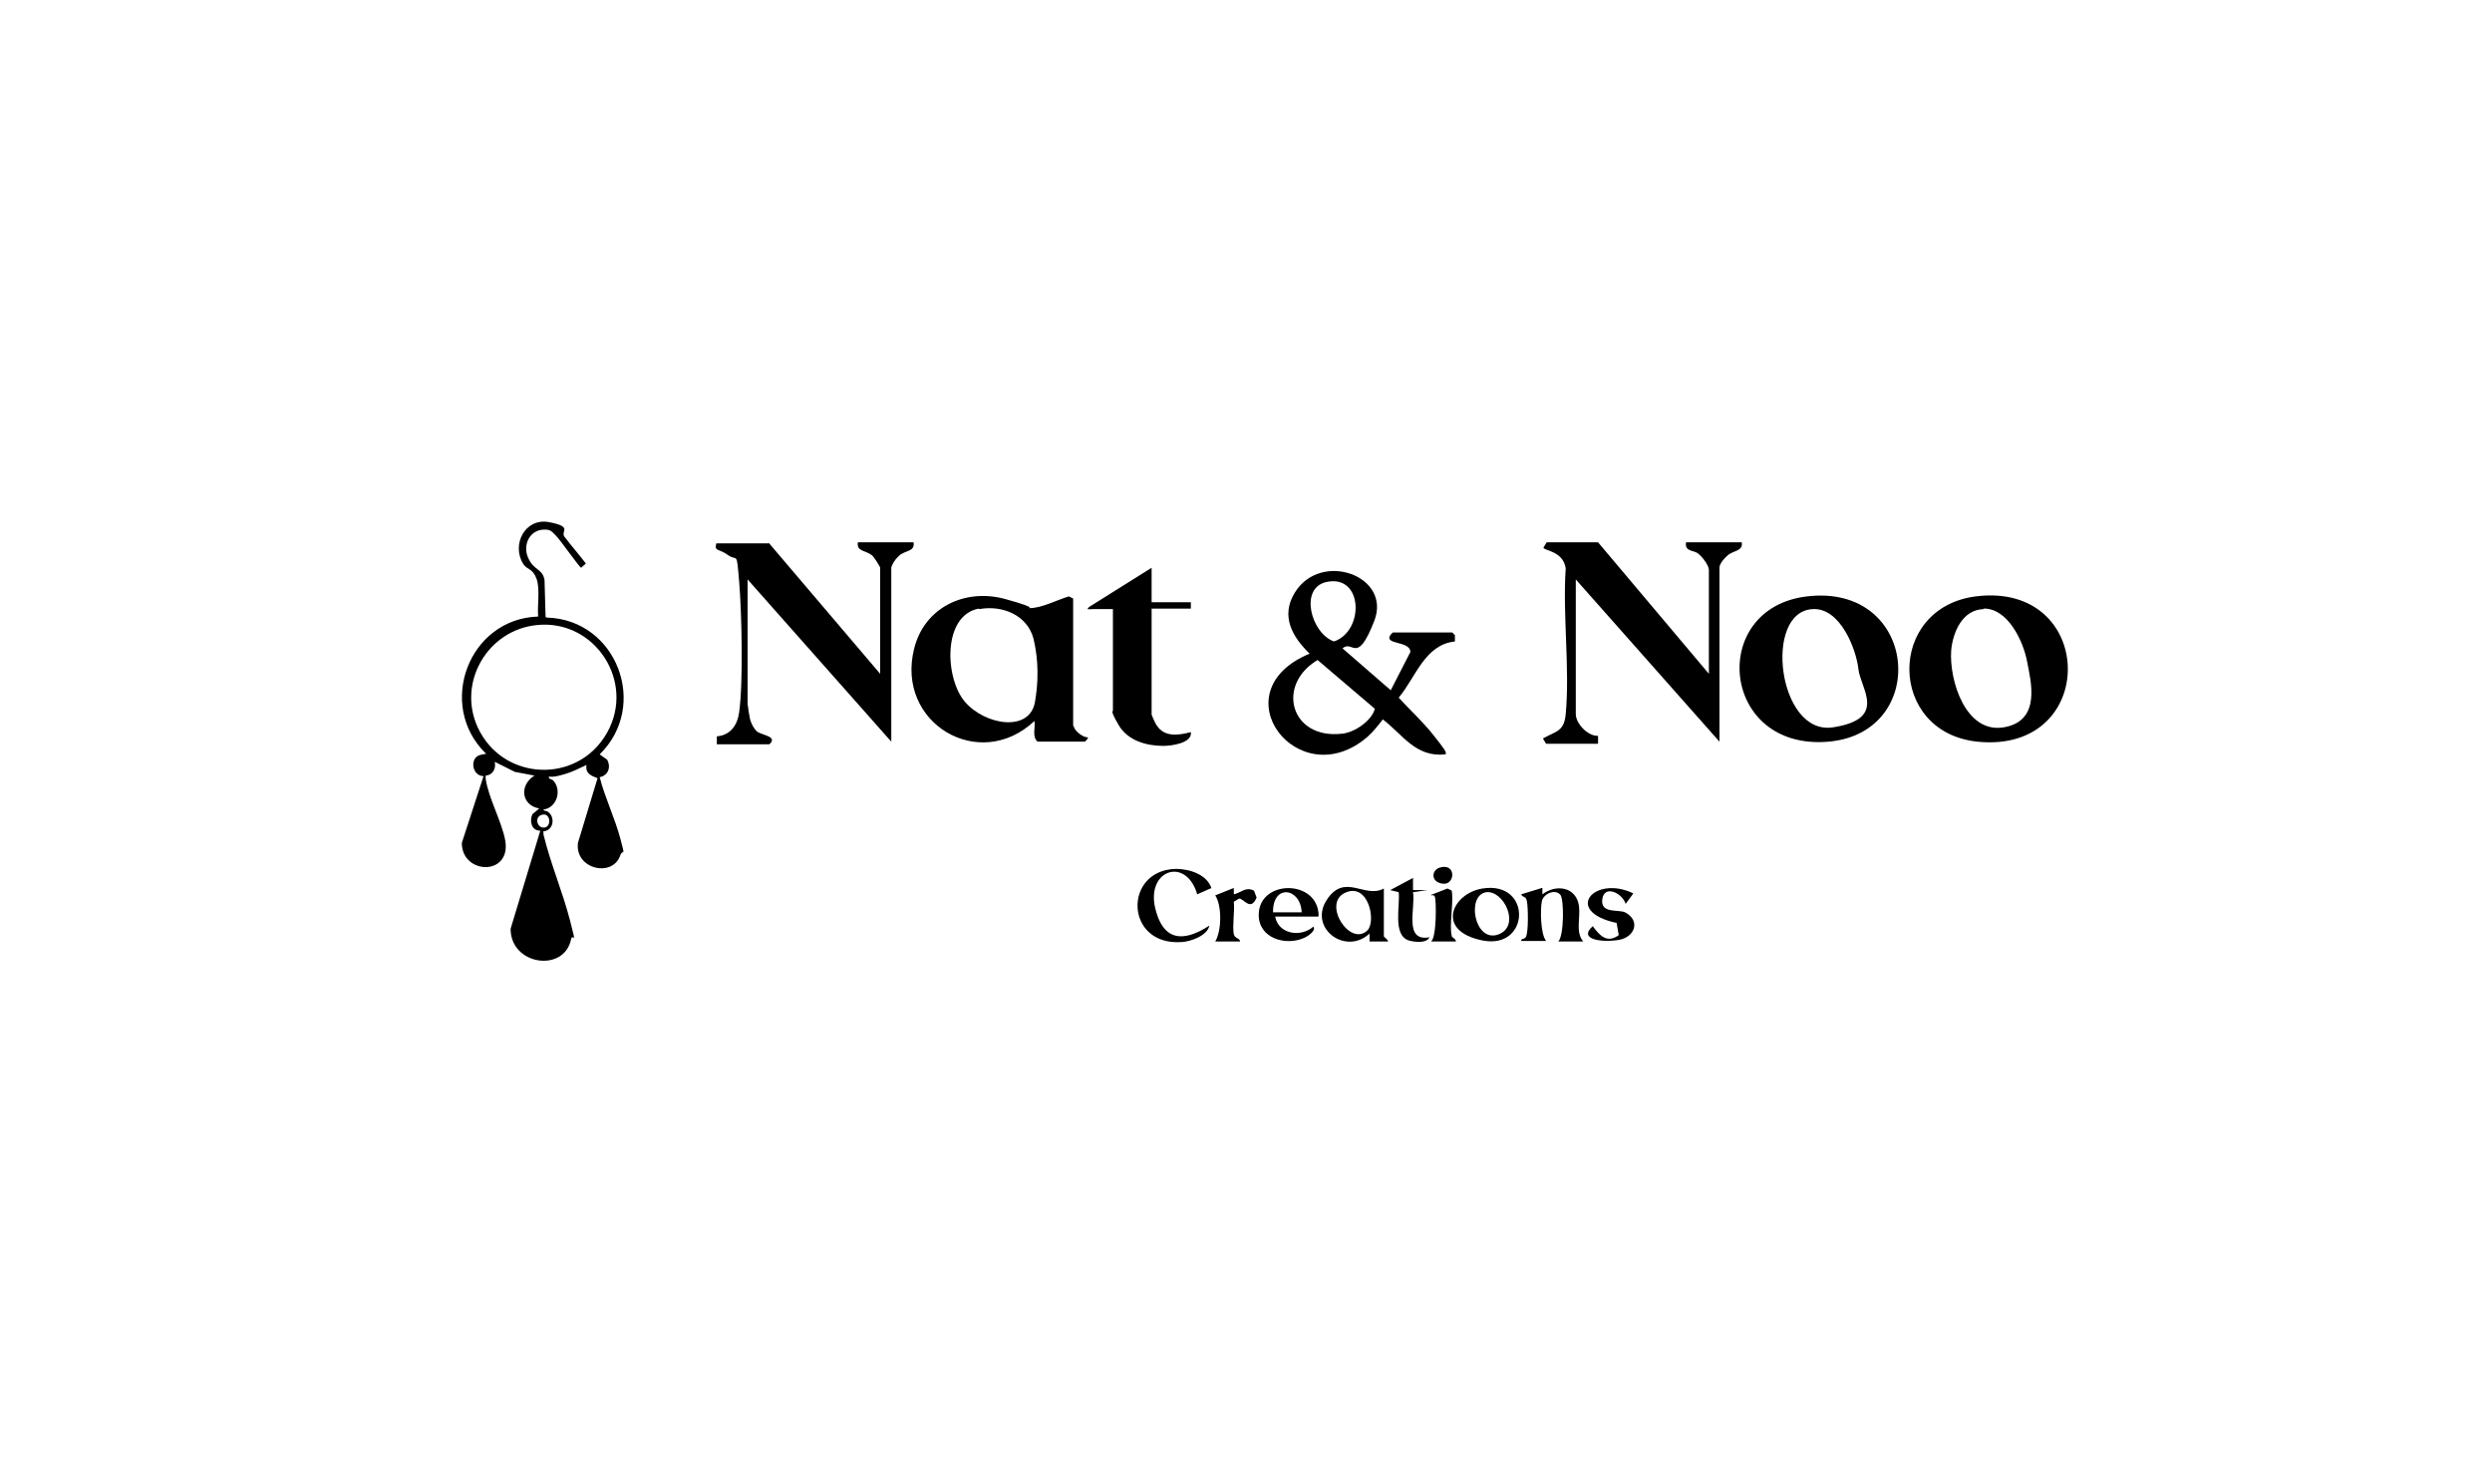 <?xml version="1.0" encoding="UTF-8"?>
<svg xmlns="http://www.w3.org/2000/svg" id="Calque_1" version="1.1" viewBox="0 0 470 280">
  <g>
    <path d="M301.4,102.3l20.9,24.8v-19.6c0-.9-1.4-2.7-2.2-3.2s-2.4-.3-2.1-2h10.5c.3,1.7-1.6,1.5-2.7,2.5s-1.5,1.8-1.5,2.3v32.8l-27.1-30.6v25.4c0,1.8,2.3,4.2,4.2,4.1v1.5c0,0-9.8,0-9.8,0l-.6-1c2.5-1.4,4-1.3,4.3-4.6.8-8.7-.6-18.7,0-27.5-.5-3.3-4.1-3.3-4.2-3.9l.6-1h9.9Z"></path>
    <path d="M144.9,102.3l21.1,24.8v-20c0-.2-1.2-2.1-1.5-2.3-1.1-1-3-.7-2.7-2.5h10.5c.3,1.8-1.6,1.5-2.7,2.5s-1.5,2.1-1.5,2.3v32.8l-27.1-30.6v23.5c0,.2.4,2.7.5,3,.2.7.7,1.7,1.3,2.2.9.7,4,.9,2.3,2.4h-9.9v-1.5c2.6-.2,3.9-2.2,4.2-4.5.8-5.6.5-18.9,0-24.8s-.3-3.6-2.1-4.9-2.6-.6-2.2-2.2h9.9Z"></path>
    <path d="M202.5,137c.2.9,1.7,2.1,2.7,2.1.1.1-.5.8-.6.8h-8.9c-1.1-.9-.4-2.6-.6-3.9-10.4,9.8-26.2.4-22.7-13.6,1.9-7.8,9.6-11.5,17.2-9.4s3.2,1.6,4.5,1.7c2.2.1,5.4-1.6,7.5-2.2l.8.4v24ZM184.6,114.8c-6.9,1.3-6.4,13.2-2.6,17.6s12.2,5.8,13.2,0,.2-9.9-.3-12c-1.2-4.4-5.9-6.3-10.2-5.5Z"></path>
    <path d="M274,119.4l.4.4v1.2c-5.7.6-7.4,6.8-10.6,10.6,2.1,2.3,4.6,4.6,6.5,7s2.7,3.4,2.3,3.7c-5.6.6-8-3.7-11.8-6.6-.9,1.2-1.8,2.3-2.9,3.3-13,11.2-28.2-8.5-10.9-15.7-3.3-3.2-5.5-7.1-2.8-11.5,4.9-8,18.3-3.2,15,5.3s-4,3.5-6,5.2l9.1,7.9,3.7-7.2c0-2.2-5.2-1.3-3.7-3.3l.4-.4h11.2ZM250.1,109.8c-5.1,1.2-2.8,9.7,1.5,11.2,5.8-2,5.5-12.8-1.5-11.2ZM248.5,124.5c-7.9,4.7-5.1,15,4.6,13.9,2.3-.2,5.6-2.4,6.2-4.7l-10.8-9.2Z"></path>
    <path d="M340.8,112.5c21-2.5,23.3,25.7,4.1,27.4-20.4,1.8-22.8-25.2-4.1-27.4ZM341.9,114.9c-9.4.4-6.6,23.9,3.8,22.3s5.2-7.3,4.8-11-3.4-11.6-8.6-11.3Z"></path>
    <path d="M372.6,112.5c22.9-2.9,23.4,29.8.3,27.4-16.9-1.8-17.1-25.2-.3-27.4ZM374.1,114.9c-4,.1-5.8,4.4-6.1,7.8-.4,5.6,2.7,15.7,9.9,14.5s5.1-8.8,4.4-12.5-3.6-10-8.2-9.9Z"></path>
    <path d="M217.2,107v6.6h7.4v1.2h-7.4v20c0,.1.8,1.9,1,2.1,1.5,2.2,4.1,1.8,6.4,1.2.3,2.1-3.7,2.6-5.2,2.6-3.2,0-6.7-1-8.4-3.9s-1.1-2.6-1.1-2.7v-19.2c-1.2,0-2.5,0-3.7,0s-1.3.2-.8-.4l11.8-7.4Z"></path>
    <path d="M228.5,167.5l-2.7,1.2c-2.1-7.2-9.7-4.6-7.9,2.7s6.6,5.5,10.2,3.2c-.4,1.9-3.5,3-5.2,3.1-10.8.8-11.1-13.6-1.1-13.8,2.6,0,5.9,1.1,6.7,3.7Z"></path>
    <path d="M261,167.5v9.1c0,.2.8.6.8,1h-3.5s0-1.5,0-1.5c-4.5,4.2-11.5-1-8.1-6.3s7.2-.2,10.8-2.2ZM257.9,175.5c1.7-1.7.2-9.1-4.2-7.1-4.4,2,.9,10.3,4.2,7.1Z"></path>
    <path d="M290.9,167.5v1.2c2.6-2,6.4-1.4,6.9,2.2.3,2.3-.7,4.9.8,6.7h-4.7c1.1-1.1,1.1-7.9.4-8.8-1-1.2-3.2-.2-3.5,1.2s-.3,6.1.8,7.5h-4.7c0-.6.6-.2.9-.8.5-1,.4-5.4.2-6.6s-.8-.7-1.1-1.4l3.9-1.2Z"></path>
    <path d="M279.6,167.6c9.4-1.5,9,11.6,0,9.8s-5.7-8.9,0-9.8ZM280.3,168.3c-3.8.6-2.2,9.5,2.2,8s1.2-8.4-2.2-8Z"></path>
    <path d="M248.6,172.9h-8.1c.6,3.3,4.8,4,7.2,1.9.6.7-1,1.8-1.7,2.1-3.5,1.6-8.6.1-8.6-4.3,0-6.8,11.3-6.8,11.3.2ZM245.5,172.1c-.2-4.7-5.5-5.4-5.4,0h5.4Z"></path>
    <path d="M308,168.6l-1.4,1.9c-.6-2-4-3.7-4.4-.9s3,1.9,4.3,2.5c3,1.6,1.8,4.7-1.2,5.2s-7.8,0-4.9-2.6c1.3,1.8,2.7,3.3,4.9,1.7l-.4-2.3c-10.2-2.2-4.2-9.1,3.1-5.6Z"></path>
    <path d="M232.7,176.2c.2.9,1.1.7,1.2,1.4h-4.7c1.2-2,1.3-6.7,0-8.7l3.5-1.4v1.2c1.4-.3,2.2-1.5,3.8-.7l.5,1.3c-1.1,2.7-2.4.2-3.3.2l-1,.6c.2,1.9-.3,4.4,0,6.2Z"></path>
    <path d="M266.5,167.9h2.7s-2.7.4-2.7.4c.5,3-1.8,9.4,3.1,8.5-.5,1.2-2.9.9-3.9.6-3.1-1-1.6-6.6-1.9-9.1l-1.6-.4,4.3-2.3v2.3Z"></path>
    <path d="M273.8,176.6c0,.2.8.5.8,1h-4.7c1.1-.8,1-8,.7-8.5s-.7,0-.7-.3l3.1-1.2.8.4c.4,2.3-.5,6.5,0,8.5Z"></path>
    <path d="M271.4,163.7c3.3-1.1,3.1,3.2.8,3s-2.3-2.4-.8-3Z"></path>
  </g>
  <path d="M103.2,116.5c13.1.4,19.3,16.6,9.9,25.8l1.4,1c.8,1.4.2,3-1.4,3.3,1,3.9,2.9,7.8,3.9,11.6s.5,1.8,0,3.1c-1.4,4.3-8.6,2.7-8-2.3l3.7-12.2c-1.3-.5-2.3-.9-2.1-2.5-1.3.6-2.6,1.3-4,1.7s-2.1.6-3.1.5c0,.6.6.4.9.8,1.6,1.8.6,5.1-1.9,5.4,0,.3.5.2.8.4,1.5,1,1.1,3.6-.8,3.7v.6c1.3,5.4,3.6,10.8,5,16.2s.5,2.2.2,3.6c-1.3,6.3-11.4,4.9-11.4-2l5.6-18.5c-1.6,0-2.1-1.7-1.5-3.1l1.3-1.1c-3.4-.6-3.8-4.4-.9-6.2l-3.7-.7-3.8-1.9c.3,1.2-.3,2.5-1.7,2.6,0,.2,0,.4,0,.6.5,3.6,3.1,8.2,3.7,11.7,1.1,6.7-8.2,6.4-8.2.4l4.1-12.6c-2.2,0-2.7-3.5-.6-4s1.2.1,1-.3c-9.3-9.1-3.2-25.4,9.9-25.8-.2-2.1.4-5.1-.3-7.1s-1.8-1.7-2.5-2.8c-2.3-3.6.3-8.8,4.9-7.9s2,1.7,2.9,2.8c1.3,1.7,2.7,3.3,4,5l-.9.8c-.4-.2-3.9-5.2-4.7-6s-1-1.2-2.1-1.2c-2.8-.1-4.3,2.8-3.2,5.3s2.7,2,3.1,4.2l.2,7ZM101.3,117.9c-9.3.9-15.1,10.8-11.2,19.3,4.7,10.2,18.9,10.8,24.4,1,5.4-9.6-2.3-21.4-13.2-20.3ZM102.2,153.7c-1.5.4-.9,2.6.5,2.4s1.1-2.9-.5-2.4Z"></path>
</svg>
